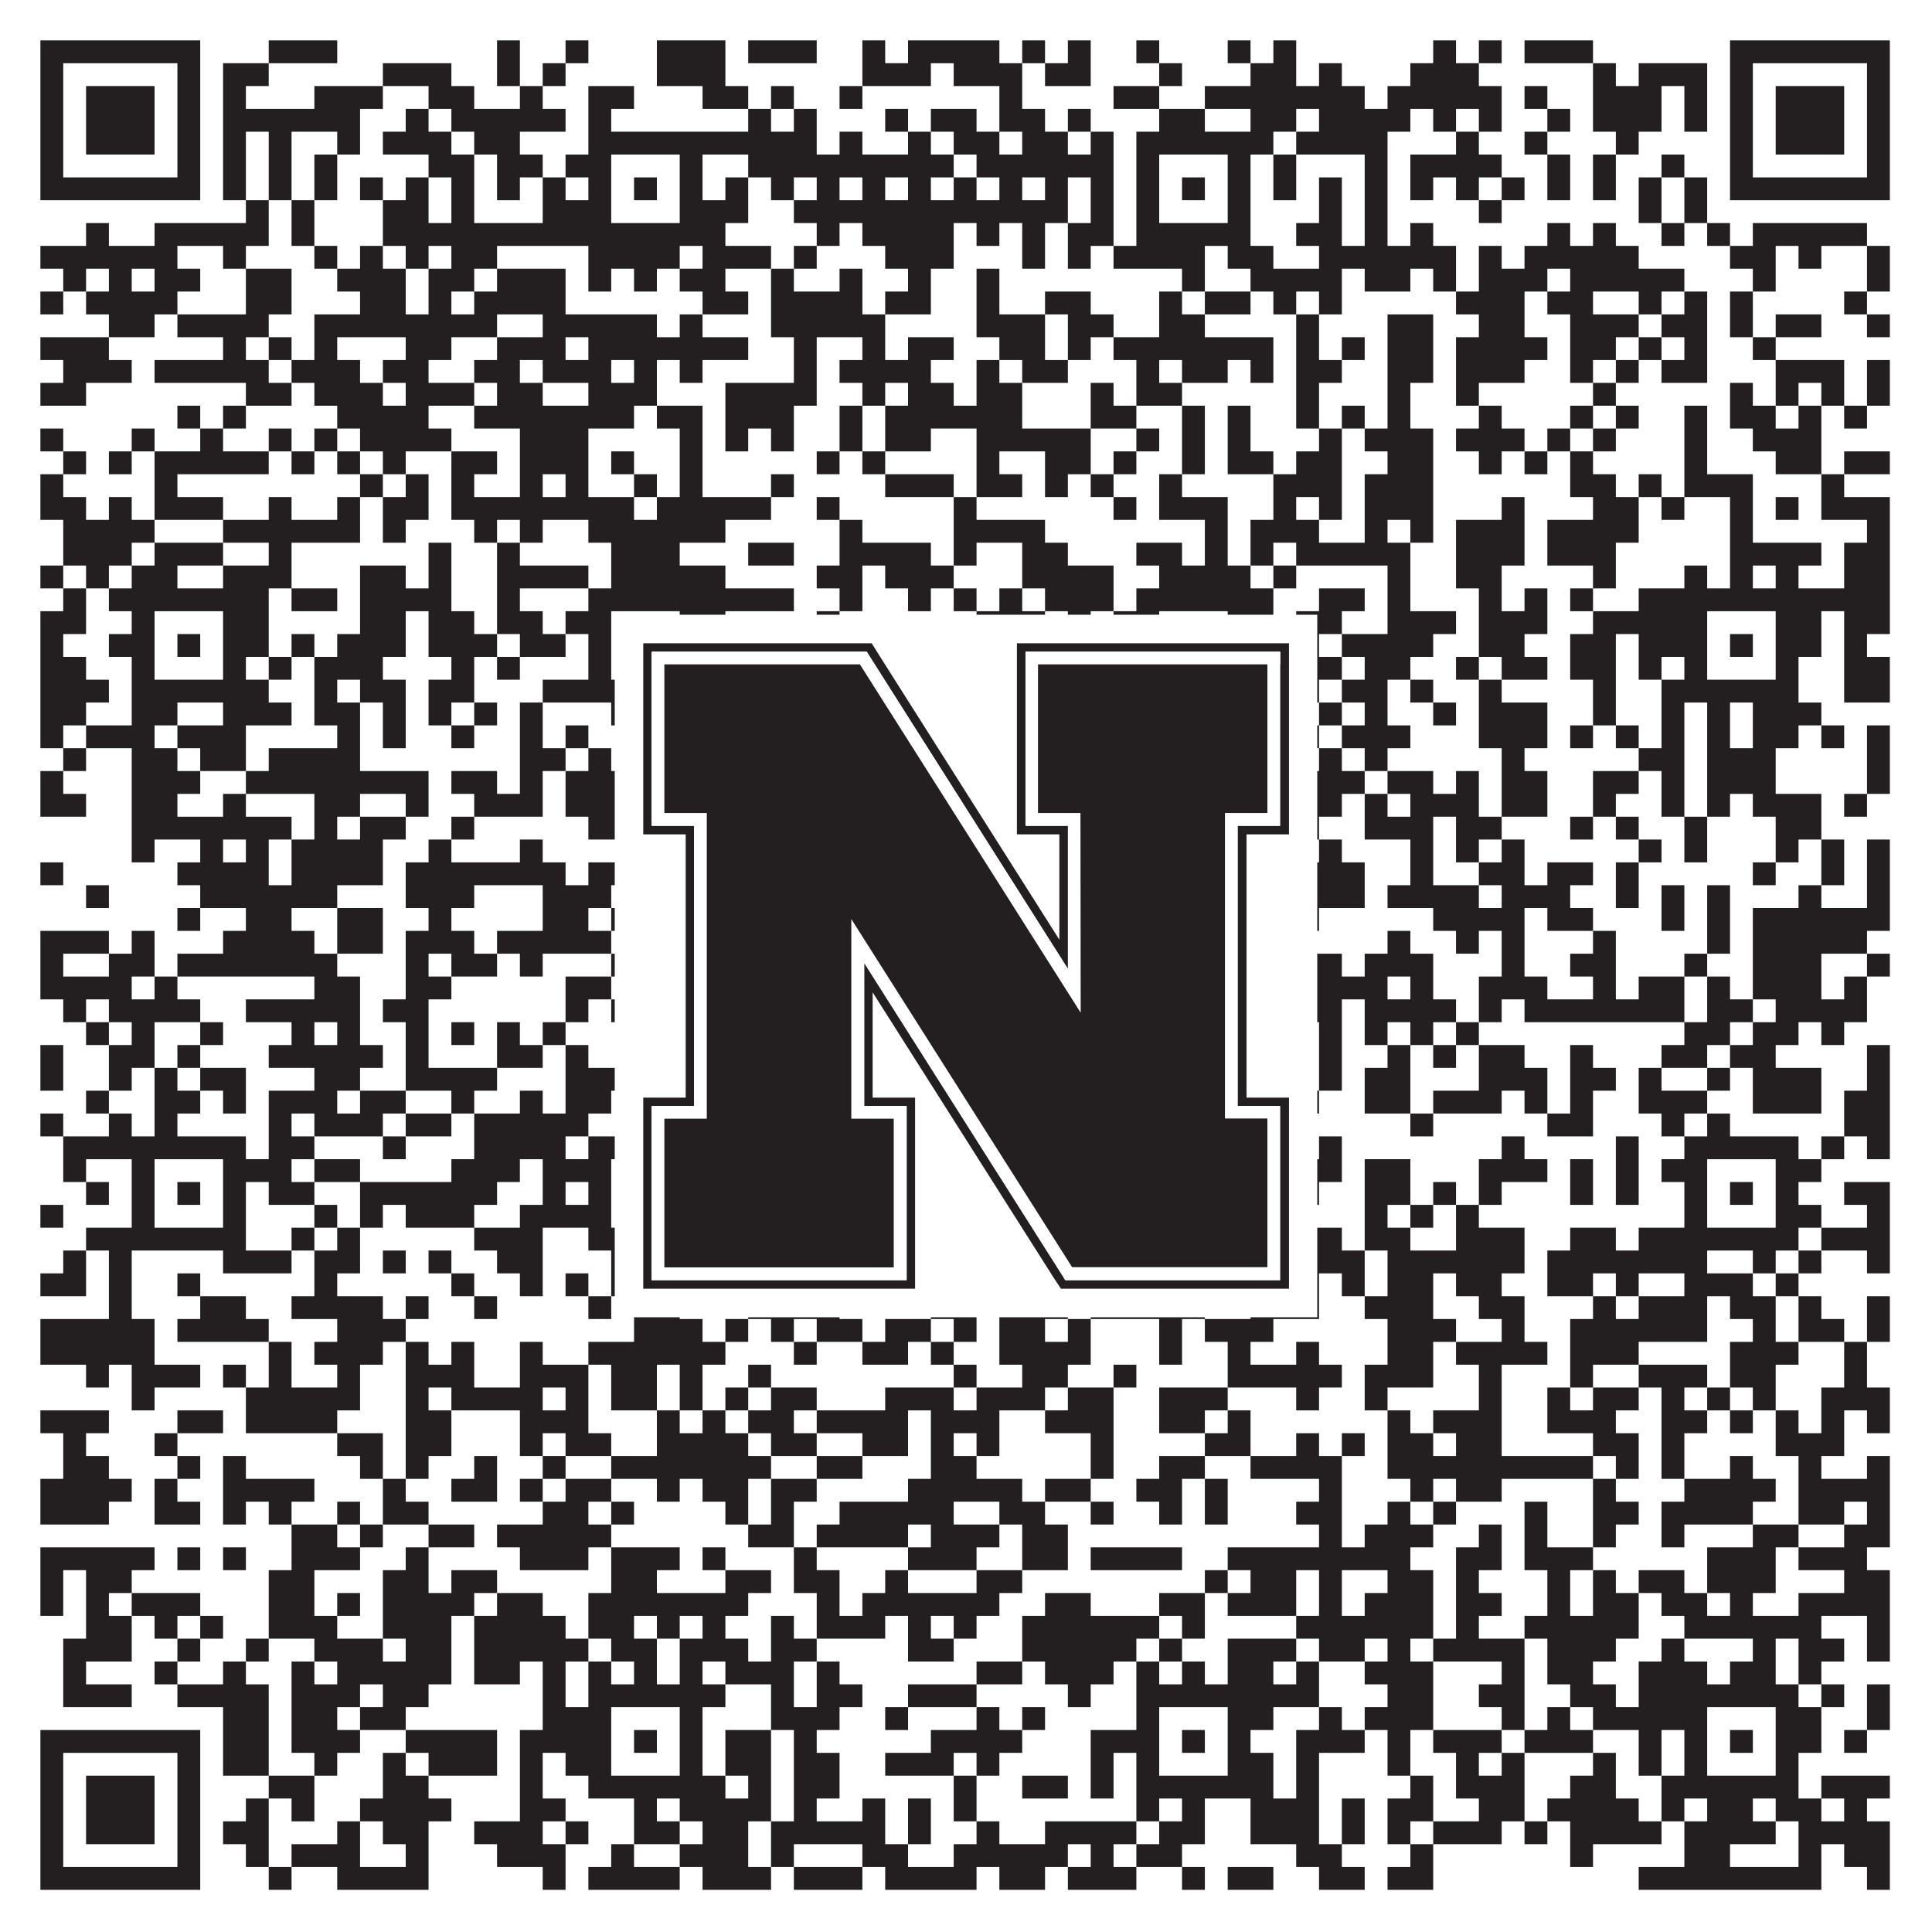 <?xml version="1.0"?>
<svg xmlns="http://www.w3.org/2000/svg" xmlns:xlink="http://www.w3.org/1999/xlink" version="1.1" width="1100px" height="1100px" viewBox="0 0 1100 1100"><rect x="0" y="0" width="1100" height="1100" fill="#ffffff" fill-opacity="1"/><path fill="#231f20" fill-opacity="1" d="M23,23L114,23L114,36L23,36ZM153,23L192,23L192,36L153,36ZM283,23L296,23L296,36L283,36ZM322,23L335,23L335,36L322,36ZM374,23L413,23L413,36L374,36ZM426,23L465,23L465,36L426,36ZM491,23L504,23L504,36L491,36ZM517,23L569,23L569,36L517,36ZM582,23L595,23L595,36L582,36ZM608,23L621,23L621,36L608,36ZM647,23L660,23L660,36L647,36ZM699,23L712,23L712,36L699,36ZM725,23L738,23L738,36L725,36ZM816,23L829,23L829,36L816,36ZM842,23L855,23L855,36L842,36ZM868,23L907,23L907,36L868,36ZM985,23L1076,23L1076,36L985,36ZM23,36L36,36L36,49L23,49ZM101,36L114,36L114,49L101,49ZM127,36L153,36L153,49L127,49ZM218,36L257,36L257,49L218,49ZM283,36L296,36L296,49L283,49ZM309,36L322,36L322,49L309,49ZM374,36L413,36L413,49L374,49ZM491,36L530,36L530,49L491,49ZM543,36L582,36L582,49L543,49ZM595,36L621,36L621,49L595,49ZM660,36L673,36L673,49L660,49ZM712,36L738,36L738,49L712,49ZM751,36L764,36L764,49L751,49ZM803,36L842,36L842,49L803,49ZM907,36L920,36L920,49L907,49ZM933,36L972,36L972,49L933,49ZM985,36L998,36L998,49L985,49ZM1063,36L1076,36L1076,49L1063,49ZM23,49L36,49L36,62L23,62ZM49,49L88,49L88,62L49,62ZM101,49L114,49L114,62L101,62ZM127,49L140,49L140,62L127,62ZM179,49L218,49L218,62L179,62ZM244,49L270,49L270,62L244,62ZM296,49L309,49L309,62L296,62ZM335,49L361,49L361,62L335,62ZM400,49L426,49L426,62L400,62ZM439,49L452,49L452,62L439,62ZM478,49L491,49L491,62L478,62ZM569,49L582,49L582,62L569,62ZM634,49L660,49L660,62L634,62ZM686,49L777,49L777,62L686,62ZM790,49L855,49L855,62L790,62ZM868,49L881,49L881,62L868,62ZM907,49L946,49L946,62L907,62ZM959,49L972,49L972,62L959,62ZM985,49L998,49L998,62L985,62ZM1011,49L1050,49L1050,62L1011,62ZM1063,49L1076,49L1076,62L1063,62ZM23,62L36,62L36,75L23,75ZM49,62L88,62L88,75L49,75ZM101,62L114,62L114,75L101,75ZM127,62L205,62L205,75L127,75ZM231,62L244,62L244,75L231,75ZM257,62L322,62L322,75L257,75ZM335,62L348,62L348,75L335,75ZM426,62L439,62L439,75L426,75ZM452,62L465,62L465,75L452,75ZM504,62L517,62L517,75L504,75ZM530,62L556,62L556,75L530,75ZM569,62L595,62L595,75L569,75ZM608,62L621,62L621,75L608,75ZM660,62L686,62L686,75L660,75ZM712,62L738,62L738,75L712,75ZM751,62L803,62L803,75L751,75ZM816,62L829,62L829,75L816,75ZM842,62L855,62L855,75L842,75ZM881,62L894,62L894,75L881,75ZM907,62L946,62L946,75L907,75ZM959,62L972,62L972,75L959,75ZM985,62L998,62L998,75L985,75ZM1011,62L1050,62L1050,75L1011,75ZM1063,62L1076,62L1076,75L1063,75ZM23,75L36,75L36,88L23,88ZM49,75L88,75L88,88L49,88ZM101,75L114,75L114,88L101,88ZM127,75L140,75L140,88L127,88ZM153,75L166,75L166,88L153,88ZM192,75L205,75L205,88L192,88ZM218,75L257,75L257,88L218,88ZM270,75L296,75L296,88L270,88ZM335,75L465,75L465,88L335,88ZM478,75L491,75L491,88L478,88ZM517,75L530,75L530,88L517,88ZM543,75L569,75L569,88L543,88ZM582,75L608,75L608,88L582,88ZM621,75L634,75L634,88L621,88ZM647,75L725,75L725,88L647,88ZM738,75L790,75L790,88L738,88ZM829,75L842,75L842,88L829,88ZM868,75L881,75L881,88L868,88ZM920,75L933,75L933,88L920,88ZM985,75L998,75L998,88L985,88ZM1011,75L1050,75L1050,88L1011,88ZM1063,75L1076,75L1076,88L1063,88ZM23,88L36,88L36,101L23,101ZM101,88L114,88L114,101L101,101ZM127,88L140,88L140,101L127,101ZM153,88L166,88L166,101L153,101ZM179,88L192,88L192,101L179,101ZM244,88L270,88L270,101L244,101ZM283,88L309,88L309,101L283,101ZM322,88L348,88L348,101L322,101ZM387,88L400,88L400,101L387,101ZM426,88L543,88L543,101L426,101ZM556,88L634,88L634,101L556,101ZM647,88L660,88L660,101L647,101ZM699,88L712,88L712,101L699,101ZM725,88L738,88L738,101L725,101ZM777,88L790,88L790,101L777,101ZM803,88L855,88L855,101L803,101ZM881,88L894,88L894,101L881,101ZM907,88L920,88L920,101L907,101ZM946,88L959,88L959,101L946,101ZM985,88L998,88L998,101L985,101ZM1063,88L1076,88L1076,101L1063,101ZM23,101L114,101L114,114L23,114ZM127,101L140,101L140,114L127,114ZM153,101L166,101L166,114L153,114ZM179,101L192,101L192,114L179,114ZM205,101L218,101L218,114L205,114ZM231,101L244,101L244,114L231,114ZM257,101L270,101L270,114L257,114ZM283,101L296,101L296,114L283,114ZM309,101L322,101L322,114L309,114ZM335,101L348,101L348,114L335,114ZM361,101L374,101L374,114L361,114ZM387,101L400,101L400,114L387,114ZM413,101L426,101L426,114L413,114ZM439,101L452,101L452,114L439,114ZM465,101L478,101L478,114L465,114ZM491,101L504,101L504,114L491,114ZM517,101L530,101L530,114L517,114ZM543,101L556,101L556,114L543,114ZM569,101L582,101L582,114L569,114ZM595,101L608,101L608,114L595,114ZM621,101L634,101L634,114L621,114ZM647,101L660,101L660,114L647,114ZM673,101L686,101L686,114L673,114ZM699,101L712,101L712,114L699,114ZM725,101L738,101L738,114L725,114ZM751,101L764,101L764,114L751,114ZM777,101L790,101L790,114L777,114ZM803,101L816,101L816,114L803,114ZM829,101L842,101L842,114L829,114ZM855,101L868,101L868,114L855,114ZM881,101L894,101L894,114L881,114ZM907,101L920,101L920,114L907,114ZM933,101L946,101L946,114L933,114ZM959,101L972,101L972,114L959,114ZM985,101L1076,101L1076,114L985,114ZM140,114L153,114L153,127L140,127ZM166,114L179,114L179,127L166,127ZM218,114L244,114L244,127L218,127ZM257,114L270,114L270,127L257,127ZM309,114L348,114L348,127L309,127ZM387,114L426,114L426,127L387,127ZM452,114L608,114L608,127L452,127ZM621,114L634,114L634,127L621,127ZM647,114L660,114L660,127L647,127ZM699,114L712,114L712,127L699,127ZM751,114L764,114L764,127L751,127ZM777,114L790,114L790,127L777,127ZM842,114L855,114L855,127L842,127ZM933,114L946,114L946,127L933,127ZM959,114L972,114L972,127L959,127ZM49,127L62,127L62,140L49,140ZM88,127L153,127L153,140L88,140ZM166,127L179,127L179,140L166,140ZM218,127L413,127L413,140L218,140ZM465,127L478,127L478,140L465,140ZM491,127L543,127L543,140L491,140ZM556,127L569,127L569,140L556,140ZM582,127L595,127L595,140L582,140ZM608,127L634,127L634,140L608,140ZM647,127L712,127L712,140L647,140ZM738,127L764,127L764,140L738,140ZM777,127L790,127L790,140L777,140ZM803,127L816,127L816,140L803,140ZM881,127L894,127L894,140L881,140ZM907,127L920,127L920,140L907,140ZM946,127L959,127L959,140L946,140ZM972,127L985,127L985,140L972,140ZM998,127L1063,127L1063,140L998,140ZM23,140L101,140L101,153L23,153ZM127,140L140,140L140,153L127,153ZM179,140L192,140L192,153L179,153ZM205,140L218,140L218,153L205,153ZM231,140L244,140L244,153L231,153ZM257,140L283,140L283,153L257,153ZM335,140L387,140L387,153L335,153ZM400,140L439,140L439,153L400,153ZM452,140L465,140L465,153L452,153ZM504,140L543,140L543,153L504,153ZM582,140L595,140L595,153L582,153ZM608,140L621,140L621,153L608,153ZM634,140L686,140L686,153L634,153ZM699,140L725,140L725,153L699,153ZM751,140L829,140L829,153L751,153ZM842,140L855,140L855,153L842,153ZM868,140L933,140L933,153L868,153ZM985,140L1011,140L1011,153L985,153ZM1024,140L1037,140L1037,153L1024,153ZM1063,140L1076,140L1076,153L1063,153ZM36,153L49,153L49,166L36,166ZM62,153L75,153L75,166L62,166ZM88,153L114,153L114,166L88,166ZM140,153L166,153L166,166L140,166ZM192,153L231,153L231,166L192,166ZM244,153L270,153L270,166L244,166ZM283,153L322,153L322,166L283,166ZM335,153L348,153L348,166L335,166ZM361,153L374,153L374,166L361,166ZM387,153L413,153L413,166L387,166ZM439,153L452,153L452,166L439,166ZM478,153L491,153L491,166L478,166ZM517,153L530,153L530,166L517,166ZM556,153L569,153L569,166L556,166ZM673,153L686,153L686,166L673,166ZM712,153L764,153L764,166L712,166ZM777,153L803,153L803,166L777,166ZM816,153L829,153L829,166L816,166ZM842,153L881,153L881,166L842,166ZM894,153L959,153L959,166L894,166ZM998,153L1011,153L1011,166L998,166ZM1063,153L1076,153L1076,166L1063,166ZM23,166L36,166L36,179L23,179ZM49,166L101,166L101,179L49,179ZM140,166L166,166L166,179L140,179ZM205,166L231,166L231,179L205,179ZM244,166L257,166L257,179L244,179ZM270,166L322,166L322,179L270,179ZM400,166L426,166L426,179L400,179ZM439,166L491,166L491,179L439,179ZM504,166L530,166L530,179L504,179ZM556,166L569,166L569,179L556,179ZM595,166L621,166L621,179L595,179ZM660,166L673,166L673,179L660,179ZM686,166L712,166L712,179L686,179ZM725,166L738,166L738,179L725,179ZM751,166L764,166L764,179L751,179ZM829,166L868,166L868,179L829,179ZM881,166L907,166L907,179L881,179ZM933,166L946,166L946,179L933,179ZM959,166L972,166L972,179L959,179ZM985,166L998,166L998,179L985,179ZM1050,166L1063,166L1063,179L1050,179ZM62,179L88,179L88,192L62,192ZM101,179L153,179L153,192L101,192ZM179,179L283,179L283,192L179,192ZM309,179L374,179L374,192L309,192ZM387,179L400,179L400,192L387,192ZM439,179L504,179L504,192L439,192ZM556,179L595,179L595,192L556,192ZM608,179L634,179L634,192L608,192ZM660,179L686,179L686,192L660,192ZM738,179L751,179L751,192L738,192ZM790,179L816,179L816,192L790,192ZM842,179L868,179L868,192L842,192ZM894,179L933,179L933,192L894,192ZM946,179L972,179L972,192L946,192ZM985,179L998,179L998,192L985,192ZM1011,179L1037,179L1037,192L1011,192ZM1063,179L1076,179L1076,192L1063,192ZM23,192L62,192L62,205L23,205ZM127,192L140,192L140,205L127,205ZM153,192L166,192L166,205L153,205ZM179,192L192,192L192,205L179,205ZM231,192L257,192L257,205L231,205ZM283,192L322,192L322,205L283,205ZM335,192L426,192L426,205L335,205ZM452,192L465,192L465,205L452,205ZM491,192L504,192L504,205L491,205ZM517,192L543,192L543,205L517,205ZM569,192L595,192L595,205L569,205ZM608,192L621,192L621,205L608,205ZM634,192L725,192L725,205L634,205ZM738,192L751,192L751,205L738,205ZM764,192L777,192L777,205L764,205ZM790,192L816,192L816,205L790,205ZM829,192L881,192L881,205L829,205ZM894,192L920,192L920,205L894,205ZM933,192L946,192L946,205L933,205ZM959,192L972,192L972,205L959,205ZM998,192L1011,192L1011,205L998,205ZM36,205L75,205L75,218L36,218ZM88,205L153,205L153,218L88,218ZM166,205L205,205L205,218L166,218ZM218,205L244,205L244,218L218,218ZM270,205L296,205L296,218L270,218ZM309,205L348,205L348,218L309,218ZM361,205L374,205L374,218L361,218ZM387,205L400,205L400,218L387,218ZM452,205L465,205L465,218L452,218ZM478,205L530,205L530,218L478,218ZM556,205L569,205L569,218L556,218ZM582,205L608,205L608,218L582,218ZM647,205L660,205L660,218L647,218ZM673,205L699,205L699,218L673,218ZM712,205L725,205L725,218L712,218ZM738,205L764,205L764,218L738,218ZM790,205L816,205L816,218L790,218ZM829,205L868,205L868,218L829,218ZM894,205L907,205L907,218L894,218ZM920,205L933,205L933,218L920,218ZM946,205L972,205L972,218L946,218ZM1011,205L1050,205L1050,218L1011,218ZM1063,205L1076,205L1076,218L1063,218ZM23,218L49,218L49,231L23,231ZM140,218L166,218L166,231L140,231ZM179,218L218,218L218,231L179,231ZM231,218L270,218L270,231L231,231ZM283,218L309,218L309,231L283,231ZM335,218L374,218L374,231L335,231ZM413,218L465,218L465,231L413,231ZM491,218L504,218L504,231L491,231ZM517,218L543,218L543,231L517,231ZM556,218L582,218L582,231L556,231ZM621,218L634,218L634,231L621,231ZM647,218L673,218L673,231L647,231ZM738,218L751,218L751,231L738,231ZM790,218L803,218L803,231L790,231ZM829,218L842,218L842,231L829,231ZM907,218L920,218L920,231L907,231ZM985,218L998,218L998,231L985,231ZM1011,218L1024,218L1024,231L1011,231ZM1037,218L1050,218L1050,231L1037,231ZM1063,218L1076,218L1076,231L1063,231ZM101,231L114,231L114,244L101,244ZM127,231L140,231L140,244L127,244ZM192,231L244,231L244,244L192,244ZM270,231L361,231L361,244L270,244ZM374,231L400,231L400,244L374,244ZM413,231L452,231L452,244L413,244ZM478,231L491,231L491,244L478,244ZM504,231L582,231L582,244L504,244ZM621,231L647,231L647,244L621,244ZM673,231L686,231L686,244L673,244ZM699,231L712,231L712,244L699,244ZM738,231L751,231L751,244L738,244ZM764,231L777,231L777,244L764,244ZM790,231L803,231L803,244L790,244ZM842,231L855,231L855,244L842,244ZM894,231L907,231L907,244L894,244ZM920,231L933,231L933,244L920,244ZM959,231L972,231L972,244L959,244ZM985,231L1011,231L1011,244L985,244ZM1024,231L1037,231L1037,244L1024,244ZM1050,231L1063,231L1063,244L1050,244ZM23,244L36,244L36,257L23,257ZM75,244L88,244L88,257L75,257ZM114,244L127,244L127,257L114,257ZM153,244L166,244L166,257L153,257ZM179,244L192,244L192,257L179,257ZM205,244L257,244L257,257L205,257ZM296,244L335,244L335,257L296,257ZM387,244L400,244L400,257L387,257ZM413,244L426,244L426,257L413,257ZM439,244L452,244L452,257L439,257ZM478,244L491,244L491,257L478,257ZM504,244L530,244L530,257L504,257ZM556,244L621,244L621,257L556,257ZM647,244L660,244L660,257L647,257ZM673,244L686,244L686,257L673,257ZM699,244L712,244L712,257L699,257ZM751,244L764,244L764,257L751,257ZM777,244L816,244L816,257L777,257ZM829,244L868,244L868,257L829,257ZM881,244L894,244L894,257L881,257ZM907,244L920,244L920,257L907,257ZM959,244L972,244L972,257L959,257ZM998,244L1037,244L1037,257L998,257ZM36,257L49,257L49,270L36,270ZM62,257L75,257L75,270L62,270ZM88,257L153,257L153,270L88,270ZM166,257L179,257L179,270L166,270ZM192,257L205,257L205,270L192,270ZM218,257L231,257L231,270L218,270ZM257,257L283,257L283,270L257,270ZM296,257L335,257L335,270L296,270ZM348,257L361,257L361,270L348,270ZM387,257L400,257L400,270L387,270ZM465,257L478,257L478,270L465,270ZM491,257L504,257L504,270L491,270ZM556,257L569,257L569,270L556,270ZM595,257L621,257L621,270L595,270ZM634,257L647,257L647,270L634,270ZM673,257L686,257L686,270L673,270ZM699,257L725,257L725,270L699,270ZM738,257L764,257L764,270L738,270ZM790,257L816,257L816,270L790,270ZM842,257L855,257L855,270L842,270ZM868,257L881,257L881,270L868,270ZM894,257L907,257L907,270L894,270ZM959,257L972,257L972,270L959,270ZM1011,257L1037,257L1037,270L1011,270ZM1050,257L1076,257L1076,270L1050,270ZM23,270L36,270L36,283L23,283ZM88,270L101,270L101,283L88,283ZM205,270L218,270L218,283L205,283ZM231,270L244,270L244,283L231,283ZM257,270L270,270L270,283L257,283ZM296,270L309,270L309,283L296,283ZM322,270L335,270L335,283L322,283ZM361,270L374,270L374,283L361,283ZM387,270L400,270L400,283L387,283ZM439,270L452,270L452,283L439,283ZM504,270L543,270L543,283L504,283ZM556,270L582,270L582,283L556,283ZM595,270L608,270L608,283L595,283ZM621,270L634,270L634,283L621,283ZM660,270L673,270L673,283L660,283ZM725,270L764,270L764,283L725,283ZM777,270L816,270L816,283L777,283ZM894,270L920,270L920,283L894,283ZM933,270L946,270L946,283L933,283ZM959,270L998,270L998,283L959,283ZM1037,270L1050,270L1050,283L1037,283ZM23,283L49,283L49,296L23,296ZM62,283L75,283L75,296L62,296ZM88,283L127,283L127,296L88,296ZM153,283L166,283L166,296L153,296ZM192,283L205,283L205,296L192,296ZM218,283L244,283L244,296L218,296ZM257,283L361,283L361,296L257,296ZM374,283L439,283L439,296L374,296ZM465,283L478,283L478,296L465,296ZM543,283L556,283L556,296L543,296ZM634,283L647,283L647,296L634,296ZM660,283L699,283L699,296L660,296ZM725,283L738,283L738,296L725,296ZM751,283L764,283L764,296L751,296ZM777,283L816,283L816,296L777,296ZM855,283L868,283L868,296L855,296ZM907,283L933,283L933,296L907,296ZM946,283L959,283L959,296L946,296ZM985,283L998,283L998,296L985,296ZM1011,283L1024,283L1024,296L1011,296ZM1037,283L1076,283L1076,296L1037,296ZM36,296L88,296L88,309L36,309ZM127,296L205,296L205,309L127,309ZM218,296L231,296L231,309L218,309ZM270,296L283,296L283,309L270,309ZM296,296L309,296L309,309L296,309ZM335,296L413,296L413,309L335,309ZM478,296L491,296L491,309L478,309ZM543,296L595,296L595,309L543,309ZM686,296L699,296L699,309L686,309ZM712,296L751,296L751,309L712,309ZM777,296L790,296L790,309L777,309ZM803,296L816,296L816,309L803,309ZM829,296L868,296L868,309L829,309ZM881,296L933,296L933,309L881,309ZM985,296L998,296L998,309L985,309ZM1063,296L1076,296L1076,309L1063,309ZM36,309L75,309L75,322L36,322ZM88,309L127,309L127,322L88,322ZM153,309L166,309L166,322L153,322ZM244,309L257,309L257,322L244,322ZM283,309L296,309L296,322L283,322ZM348,309L387,309L387,322L348,322ZM426,309L452,309L452,322L426,322ZM478,309L530,309L530,322L478,322ZM543,309L556,309L556,322L543,322ZM582,309L608,309L608,322L582,322ZM647,309L673,309L673,322L647,322ZM686,309L699,309L699,322L686,322ZM712,309L725,309L725,322L712,322ZM738,309L803,309L803,322L738,322ZM829,309L868,309L868,322L829,322ZM881,309L920,309L920,322L881,322ZM985,309L1037,309L1037,322L985,322ZM1050,309L1076,309L1076,322L1050,322ZM23,322L36,322L36,335L23,335ZM49,322L62,322L62,335L49,335ZM75,322L101,322L101,335L75,335ZM127,322L166,322L166,335L127,335ZM205,322L231,322L231,335L205,335ZM244,322L257,322L257,335L244,335ZM283,322L335,322L335,335L283,335ZM348,322L413,322L413,335L348,335ZM465,322L491,322L491,335L465,335ZM504,322L543,322L543,335L504,335ZM582,322L634,322L634,335L582,335ZM660,322L712,322L712,335L660,335ZM725,322L738,322L738,335L725,335ZM790,322L803,322L803,335L790,335ZM829,322L855,322L855,335L829,335ZM907,322L920,322L920,335L907,335ZM959,322L972,322L972,335L959,335ZM985,322L998,322L998,335L985,335ZM1011,322L1024,322L1024,335L1011,335ZM1050,322L1076,322L1076,335L1050,335ZM36,335L49,335L49,348L36,348ZM62,335L153,335L153,348L62,348ZM166,335L192,335L192,348L166,348ZM205,335L257,335L257,348L205,348ZM283,335L296,335L296,348L283,348ZM335,335L452,335L452,348L335,348ZM478,335L491,335L491,348L478,348ZM517,335L530,335L530,348L517,348ZM543,335L556,335L556,348L543,348ZM569,335L582,335L582,348L569,348ZM595,335L634,335L634,348L595,348ZM647,335L725,335L725,348L647,348ZM751,335L777,335L777,348L751,348ZM790,335L803,335L803,348L790,348ZM842,335L855,335L855,348L842,348ZM868,335L881,335L881,348L868,348ZM894,335L907,335L907,348L894,348ZM933,335L1076,335L1076,348L933,348ZM23,348L49,348L49,361L23,361ZM75,348L88,348L88,361L75,361ZM127,348L153,348L153,361L127,361ZM205,348L231,348L231,361L205,361ZM244,348L270,348L270,361L244,361ZM283,348L309,348L309,361L283,361ZM322,348L348,348L348,361L322,361ZM387,348L413,348L413,361L387,361ZM465,348L478,348L478,361L465,361ZM556,348L595,348L595,361L556,361ZM608,348L621,348L621,361L608,361ZM634,348L660,348L660,361L634,361ZM699,348L725,348L725,361L699,361ZM738,348L764,348L764,361L738,361ZM790,348L829,348L829,361L790,361ZM842,348L881,348L881,361L842,361ZM907,348L972,348L972,361L907,361ZM1011,348L1037,348L1037,361L1011,361ZM1050,348L1076,348L1076,361L1050,361ZM23,361L36,361L36,374L23,374ZM62,361L88,361L88,374L62,374ZM101,361L114,361L114,374L101,374ZM127,361L153,361L153,374L127,374ZM166,361L179,361L179,374L166,374ZM192,361L231,361L231,374L192,374ZM244,361L283,361L283,374L244,374ZM296,361L322,361L322,374L296,374ZM335,361L348,361L348,374L335,374ZM361,361L374,361L374,374L361,374ZM387,361L400,361L400,374L387,374ZM413,361L452,361L452,374L413,374ZM491,361L504,361L504,374L491,374ZM530,361L543,361L543,374L530,374ZM556,361L595,361L595,374L556,374ZM634,361L660,361L660,374L634,374ZM673,361L686,361L686,374L673,374ZM699,361L712,361L712,374L699,374ZM738,361L751,361L751,374L738,374ZM764,361L816,361L816,374L764,374ZM842,361L868,361L868,374L842,374ZM894,361L920,361L920,374L894,374ZM933,361L972,361L972,374L933,374ZM985,361L998,361L998,374L985,374ZM1011,361L1037,361L1037,374L1011,374ZM1050,361L1063,361L1063,374L1050,374ZM23,374L49,374L49,387L23,387ZM75,374L88,374L88,387L75,387ZM127,374L140,374L140,387L127,387ZM153,374L166,374L166,387L153,387ZM179,374L218,374L218,387L179,387ZM257,374L270,374L270,387L257,387ZM283,374L296,374L296,387L283,387ZM335,374L348,374L348,387L335,387ZM387,374L400,374L400,387L387,387ZM426,374L452,374L452,387L426,387ZM491,374L517,374L517,387L491,387ZM543,374L582,374L582,387L543,387ZM595,374L621,374L621,387L595,387ZM647,374L660,374L660,387L647,387ZM699,374L712,374L712,387L699,387ZM725,374L764,374L764,387L725,387ZM777,374L803,374L803,387L777,387ZM829,374L842,374L842,387L829,387ZM855,374L881,374L881,387L855,387ZM894,374L920,374L920,387L894,387ZM933,374L946,374L946,387L933,387ZM959,374L972,374L972,387L959,387ZM1011,374L1024,374L1024,387L1011,387ZM1050,374L1076,374L1076,387L1050,387ZM23,387L62,387L62,400L23,400ZM75,387L153,387L153,400L75,400ZM179,387L192,387L192,400L179,400ZM205,387L231,387L231,400L205,400ZM244,387L270,387L270,400L244,400ZM309,387L400,387L400,400L309,400ZM426,387L439,387L439,400L426,400ZM478,387L491,387L491,400L478,400ZM517,387L543,387L543,400L517,400ZM556,387L569,387L569,400L556,400ZM595,387L608,387L608,400L595,400ZM647,387L712,387L712,400L647,400ZM738,387L751,387L751,400L738,400ZM764,387L790,387L790,400L764,400ZM803,387L816,387L816,400L803,400ZM842,387L855,387L855,400L842,400ZM907,387L920,387L920,400L907,400ZM946,387L1024,387L1024,400L946,400ZM1050,387L1076,387L1076,400L1050,400ZM23,400L49,400L49,413L23,413ZM75,400L101,400L101,413L75,413ZM127,400L166,400L166,413L127,413ZM179,400L205,400L205,413L179,413ZM218,400L231,400L231,413L218,413ZM244,400L257,400L257,413L244,413ZM270,400L283,400L283,413L270,413ZM296,400L309,400L309,413L296,413ZM348,400L374,400L374,413L348,413ZM387,400L400,400L400,413L387,413ZM426,400L439,400L439,413L426,413ZM452,400L491,400L491,413L452,413ZM517,400L530,400L530,413L517,413ZM556,400L569,400L569,413L556,413ZM582,400L621,400L621,413L582,413ZM634,400L660,400L660,413L634,413ZM673,400L699,400L699,413L673,413ZM712,400L725,400L725,413L712,413ZM751,400L764,400L764,413L751,413ZM777,400L790,400L790,413L777,413ZM816,400L829,400L829,413L816,413ZM842,400L881,400L881,413L842,413ZM907,400L920,400L920,413L907,413ZM946,400L959,400L959,413L946,413ZM972,400L985,400L985,413L972,413ZM998,400L1037,400L1037,413L998,413ZM23,413L36,413L36,426L23,426ZM49,413L88,413L88,426L49,426ZM101,413L140,413L140,426L101,426ZM192,413L205,413L205,426L192,426ZM218,413L231,413L231,426L218,426ZM257,413L270,413L270,426L257,426ZM296,413L309,413L309,426L296,426ZM322,413L335,413L335,426L322,426ZM361,413L387,413L387,426L361,426ZM400,413L439,413L439,426L400,426ZM465,413L478,413L478,426L465,426ZM504,413L595,413L595,426L504,426ZM608,413L634,413L634,426L608,426ZM647,413L673,413L673,426L647,426ZM686,413L712,413L712,426L686,426ZM738,413L751,413L751,426L738,426ZM764,413L803,413L803,426L764,426ZM842,413L881,413L881,426L842,426ZM894,413L907,413L907,426L894,426ZM920,413L933,413L933,426L920,426ZM946,413L959,413L959,426L946,426ZM972,413L985,413L985,426L972,426ZM998,413L1024,413L1024,426L998,426ZM1037,413L1050,413L1050,426L1037,426ZM1063,413L1076,413L1076,426L1063,426ZM36,426L49,426L49,439L36,439ZM75,426L101,426L101,439L75,439ZM114,426L140,426L140,439L114,439ZM153,426L205,426L205,439L153,439ZM296,426L322,426L322,439L296,439ZM335,426L348,426L348,439L335,439ZM361,426L374,426L374,439L361,439ZM400,426L452,426L452,439L400,439ZM465,426L478,426L478,439L465,439ZM504,426L517,426L517,439L504,439ZM556,426L569,426L569,439L556,439ZM582,426L608,426L608,439L582,439ZM621,426L634,426L634,439L621,439ZM647,426L660,426L660,439L647,439ZM699,426L712,426L712,439L699,439ZM725,426L738,426L738,439L725,439ZM751,426L764,426L764,439L751,439ZM777,426L790,426L790,439L777,439ZM855,426L868,426L868,439L855,439ZM933,426L959,426L959,439L933,439ZM972,426L1011,426L1011,439L972,439ZM1063,426L1076,426L1076,439L1063,439ZM23,439L36,439L36,452L23,452ZM75,439L114,439L114,452L75,452ZM140,439L244,439L244,452L140,452ZM257,439L283,439L283,452L257,452ZM296,439L309,439L309,452L296,452ZM322,439L361,439L361,452L322,452ZM387,439L400,439L400,452L387,452ZM452,439L465,439L465,452L452,452ZM478,439L491,439L491,452L478,452ZM504,439L517,439L517,452L504,452ZM543,439L608,439L608,452L543,452ZM621,439L647,439L647,452L621,452ZM673,439L686,439L686,452L673,452ZM738,439L777,439L777,452L738,452ZM790,439L816,439L816,452L790,452ZM829,439L842,439L842,452L829,452ZM855,439L881,439L881,452L855,452ZM907,439L933,439L933,452L907,452ZM946,439L959,439L959,452L946,452ZM972,439L1011,439L1011,452L972,452ZM1063,439L1076,439L1076,452L1063,452ZM23,452L49,452L49,465L23,465ZM75,452L101,452L101,465L75,465ZM127,452L140,452L140,465L127,465ZM179,452L205,452L205,465L179,465ZM231,452L244,452L244,465L231,465ZM270,452L309,452L309,465L270,465ZM322,452L400,452L400,465L322,465ZM413,452L439,452L439,465L413,465ZM543,452L582,452L582,465L543,465ZM595,452L608,452L608,465L595,465ZM634,452L686,452L686,465L634,465ZM738,452L764,452L764,465L738,465ZM777,452L790,452L790,465L777,465ZM803,452L842,452L842,465L803,465ZM855,452L881,452L881,465L855,465ZM907,452L920,452L920,465L907,465ZM946,452L959,452L959,465L946,465ZM972,452L985,452L985,465L972,465ZM998,452L1037,452L1037,465L998,465ZM1050,452L1063,452L1063,465L1050,465ZM75,465L166,465L166,478L75,478ZM179,465L192,465L192,478L179,478ZM205,465L231,465L231,478L205,478ZM257,465L270,465L270,478L257,478ZM335,465L426,465L426,478L335,478ZM452,465L465,465L465,478L452,478ZM491,465L504,465L504,478L491,478ZM556,465L569,465L569,478L556,478ZM595,465L634,465L634,478L595,478ZM647,465L660,465L660,478L647,478ZM699,465L725,465L725,478L699,478ZM738,465L751,465L751,478L738,478ZM777,465L816,465L816,478L777,478ZM829,465L855,465L855,478L829,478ZM894,465L907,465L907,478L894,478ZM920,465L933,465L933,478L920,478ZM959,465L972,465L972,478L959,478ZM1011,465L1037,465L1037,478L1011,478ZM75,478L88,478L88,491L75,491ZM114,478L127,478L127,491L114,491ZM140,478L153,478L153,491L140,491ZM166,478L218,478L218,491L166,491ZM244,478L257,478L257,491L244,491ZM296,478L309,478L309,491L296,491ZM361,478L374,478L374,491L361,491ZM387,478L413,478L413,491L387,491ZM465,478L491,478L491,491L465,491ZM517,478L569,478L569,491L517,491ZM608,478L634,478L634,491L608,491ZM647,478L673,478L673,491L647,491ZM725,478L738,478L738,491L725,491ZM751,478L764,478L764,491L751,491ZM803,478L816,478L816,491L803,491ZM829,478L842,478L842,491L829,491ZM855,478L868,478L868,491L855,491ZM933,478L946,478L946,491L933,491ZM959,478L972,478L972,491L959,491ZM1011,478L1024,478L1024,491L1011,491ZM1037,478L1050,478L1050,491L1037,491ZM1063,478L1076,478L1076,491L1063,491ZM23,491L36,491L36,504L23,504ZM101,491L153,491L153,504L101,504ZM166,491L218,491L218,504L166,504ZM231,491L322,491L322,504L231,504ZM335,491L374,491L374,504L335,504ZM387,491L400,491L400,504L387,504ZM426,491L439,491L439,504L426,504ZM491,491L504,491L504,504L491,504ZM517,491L530,491L530,504L517,504ZM595,491L621,491L621,504L595,504ZM634,491L673,491L673,504L634,504ZM686,491L699,491L699,504L686,504ZM712,491L725,491L725,504L712,504ZM738,491L777,491L777,504L738,504ZM803,491L816,491L816,504L803,504ZM842,491L868,491L868,504L842,504ZM881,491L907,491L907,504L881,504ZM920,491L933,491L933,504L920,504ZM998,491L1011,491L1011,504L998,504ZM1037,491L1050,491L1050,504L1037,504ZM1063,491L1076,491L1076,504L1063,504ZM49,504L62,504L62,517L49,517ZM114,504L192,504L192,517L114,517ZM231,504L270,504L270,517L231,517ZM309,504L348,504L348,517L309,517ZM361,504L387,504L387,517L361,517ZM400,504L413,504L413,517L400,517ZM465,504L478,504L478,517L465,517ZM517,504L543,504L543,517L517,517ZM556,504L569,504L569,517L556,517ZM621,504L673,504L673,517L621,517ZM686,504L725,504L725,517L686,517ZM738,504L777,504L777,517L738,517ZM790,504L842,504L842,517L790,517ZM855,504L894,504L894,517L855,517ZM920,504L933,504L933,517L920,517ZM946,504L959,504L959,517L946,517ZM972,504L985,504L985,517L972,517ZM1024,504L1037,504L1037,517L1024,517ZM1063,504L1076,504L1076,517L1063,517ZM101,517L114,517L114,530L101,530ZM140,517L166,517L166,530L140,530ZM192,517L218,517L218,530L192,530ZM244,517L257,517L257,530L244,530ZM309,517L335,517L335,530L309,530ZM348,517L374,517L374,530L348,530ZM400,517L452,517L452,530L400,530ZM478,517L504,517L504,530L478,530ZM543,517L595,517L595,530L543,530ZM621,517L660,517L660,530L621,530ZM673,517L686,517L686,530L673,530ZM699,517L712,517L712,530L699,530ZM725,517L751,517L751,530L725,530ZM816,517L868,517L868,530L816,530ZM881,517L907,517L907,530L881,530ZM946,517L959,517L959,530L946,530ZM972,517L985,517L985,530L972,530ZM998,517L1076,517L1076,530L998,530ZM23,530L62,530L62,543L23,543ZM75,530L88,530L88,543L75,543ZM127,530L179,530L179,543L127,543ZM192,530L218,530L218,543L192,543ZM231,530L270,530L270,543L231,543ZM283,530L348,530L348,543L283,543ZM361,530L374,530L374,543L361,543ZM387,530L426,530L426,543L387,543ZM439,530L465,530L465,543L439,543ZM478,530L491,530L491,543L478,543ZM504,530L556,530L556,543L504,543ZM582,530L660,530L660,543L582,543ZM686,530L712,530L712,543L686,543ZM725,530L738,530L738,543L725,543ZM790,530L803,530L803,543L790,543ZM829,530L842,530L842,543L829,543ZM855,530L868,530L868,543L855,543ZM907,530L920,530L920,543L907,543ZM972,530L985,530L985,543L972,543ZM998,530L1063,530L1063,543L998,543ZM23,543L36,543L36,556L23,556ZM62,543L88,543L88,556L62,556ZM101,543L192,543L192,556L101,556ZM231,543L244,543L244,556L231,556ZM257,543L283,543L283,556L257,556ZM296,543L309,543L309,556L296,556ZM348,543L374,543L374,556L348,556ZM400,543L413,543L413,556L400,556ZM426,543L439,543L439,556L426,556ZM452,543L465,543L465,556L452,556ZM478,543L504,543L504,556L478,556ZM517,543L530,543L530,556L517,556ZM634,543L660,543L660,556L634,556ZM673,543L686,543L686,556L673,556ZM699,543L712,543L712,556L699,556ZM725,543L764,543L764,556L725,556ZM777,543L816,543L816,556L777,556ZM855,543L868,543L868,556L855,556ZM894,543L920,543L920,556L894,556ZM959,543L972,543L972,556L959,556ZM998,543L1037,543L1037,556L998,556ZM1063,543L1076,543L1076,556L1063,556ZM23,556L75,556L75,569L23,569ZM88,556L101,556L101,569L88,569ZM179,556L205,556L205,569L179,569ZM231,556L257,556L257,569L231,569ZM322,556L348,556L348,569L322,569ZM361,556L374,556L374,569L361,569ZM439,556L452,556L452,569L439,569ZM478,556L504,556L504,569L478,569ZM517,556L530,556L530,569L517,569ZM543,556L569,556L569,569L543,569ZM582,556L634,556L634,569L582,569ZM647,556L660,556L660,569L647,569ZM673,556L712,556L712,569L673,569ZM725,556L790,556L790,569L725,569ZM803,556L816,556L816,569L803,569ZM842,556L881,556L881,569L842,569ZM907,556L920,556L920,569L907,569ZM933,556L959,556L959,569L933,569ZM972,556L985,556L985,569L972,569ZM998,556L1037,556L1037,569L998,569ZM1050,556L1063,556L1063,569L1050,569ZM36,569L49,569L49,582L36,582ZM62,569L114,569L114,582L62,582ZM140,569L205,569L205,582L140,582ZM218,569L244,569L244,582L218,582ZM322,569L335,569L335,582L322,582ZM348,569L361,569L361,582L348,582ZM374,569L387,569L387,582L374,582ZM400,569L413,569L413,582L400,582ZM426,569L478,569L478,582L426,582ZM517,569L530,569L530,582L517,582ZM543,569L569,569L569,582L543,582ZM582,569L595,569L595,582L582,582ZM608,569L660,569L660,582L608,582ZM686,569L712,569L712,582L686,582ZM738,569L764,569L764,582L738,582ZM777,569L829,569L829,582L777,582ZM842,569L855,569L855,582L842,582ZM868,569L959,569L959,582L868,582ZM972,569L998,569L998,582L972,582ZM1011,569L1063,569L1063,582L1011,582ZM49,582L62,582L62,595L49,595ZM75,582L88,582L88,595L75,595ZM114,582L127,582L127,595L114,595ZM166,582L179,582L179,595L166,595ZM192,582L205,582L205,595L192,595ZM231,582L244,582L244,595L231,595ZM257,582L270,582L270,595L257,595ZM283,582L296,582L296,595L283,595ZM309,582L322,582L322,595L309,595ZM374,582L426,582L426,595L374,595ZM439,582L452,582L452,595L439,595ZM465,582L504,582L504,595L465,595ZM530,582L543,582L543,595L530,595ZM556,582L569,582L569,595L556,595ZM608,582L621,582L621,595L608,595ZM634,582L686,582L686,595L634,595ZM699,582L712,582L712,595L699,595ZM725,582L738,582L738,595L725,595ZM751,582L764,582L764,595L751,595ZM777,582L790,582L790,595L777,595ZM803,582L816,582L816,595L803,595ZM829,582L842,582L842,595L829,595ZM959,582L985,582L985,595L959,595ZM998,582L1024,582L1024,595L998,595ZM1037,582L1050,582L1050,595L1037,595ZM23,595L36,595L36,608L23,608ZM62,595L88,595L88,608L62,608ZM101,595L114,595L114,608L101,608ZM153,595L218,595L218,608L153,608ZM231,595L244,595L244,608L231,608ZM283,595L309,595L309,608L283,608ZM322,595L335,595L335,608L322,608ZM361,595L374,595L374,608L361,608ZM387,595L439,595L439,608L387,608ZM478,595L530,595L530,608L478,608ZM543,595L582,595L582,608L543,608ZM595,595L608,595L608,608L595,608ZM621,595L647,595L647,608L621,608ZM660,595L673,595L673,608L660,608ZM712,595L738,595L738,608L712,608ZM751,595L764,595L764,608L751,608ZM790,595L803,595L803,608L790,608ZM816,595L829,595L829,608L816,608ZM842,595L868,595L868,608L842,608ZM894,595L907,595L907,608L894,608ZM946,595L972,595L972,608L946,608ZM985,595L1011,595L1011,608L985,608ZM1063,595L1076,595L1076,608L1063,608ZM23,608L36,608L36,621L23,621ZM62,608L75,608L75,621L62,621ZM88,608L101,608L101,621L88,621ZM114,608L140,608L140,621L114,621ZM179,608L205,608L205,621L179,621ZM231,608L283,608L283,621L231,621ZM322,608L387,608L387,621L322,621ZM413,608L452,608L452,621L413,621ZM465,608L491,608L491,621L465,621ZM504,608L543,608L543,621L504,621ZM556,608L569,608L569,621L556,621ZM595,608L634,608L634,621L595,621ZM647,608L699,608L699,621L647,621ZM712,608L725,608L725,621L712,621ZM751,608L764,608L764,621L751,621ZM777,608L803,608L803,621L777,621ZM842,608L881,608L881,621L842,621ZM894,608L920,608L920,621L894,621ZM933,608L946,608L946,621L933,621ZM972,608L985,608L985,621L972,621ZM998,608L1037,608L1037,621L998,621ZM1063,608L1076,608L1076,621L1063,621ZM49,621L62,621L62,634L49,634ZM88,621L114,621L114,634L88,634ZM127,621L140,621L140,634L127,634ZM153,621L192,621L192,634L153,634ZM205,621L231,621L231,634L205,634ZM257,621L270,621L270,634L257,634ZM296,621L309,621L309,634L296,634ZM322,621L348,621L348,634L322,634ZM387,621L400,621L400,634L387,634ZM413,621L426,621L426,634L413,634ZM452,621L465,621L465,634L452,634ZM517,621L543,621L543,634L517,634ZM556,621L582,621L582,634L556,634ZM595,621L608,621L608,634L595,634ZM621,621L634,621L634,634L621,634ZM647,621L673,621L673,634L647,634ZM686,621L712,621L712,634L686,634ZM725,621L751,621L751,634L725,634ZM777,621L803,621L803,634L777,634ZM816,621L855,621L855,634L816,634ZM868,621L881,621L881,634L868,634ZM894,621L907,621L907,634L894,634ZM933,621L972,621L972,634L933,634ZM998,621L1037,621L1037,634L998,634ZM1050,621L1076,621L1076,634L1050,634ZM23,634L36,634L36,647L23,647ZM62,634L75,634L75,647L62,647ZM88,634L101,634L101,647L88,647ZM153,634L166,634L166,647L153,647ZM179,634L218,634L218,647L179,647ZM231,634L257,634L257,647L231,647ZM270,634L335,634L335,647L270,647ZM387,634L400,634L400,647L387,647ZM413,634L426,634L426,647L413,647ZM439,634L452,634L452,647L439,647ZM465,634L491,634L491,647L465,647ZM504,634L517,634L517,647L504,647ZM543,634L569,634L569,647L543,647ZM582,634L595,634L595,647L582,647ZM621,634L634,634L634,647L621,647ZM686,634L725,634L725,647L686,647ZM803,634L816,634L816,647L803,647ZM881,634L907,634L907,647L881,647ZM946,634L959,634L959,647L946,647ZM972,634L985,634L985,647L972,647ZM1050,634L1076,634L1076,647L1050,647ZM36,647L140,647L140,660L36,660ZM153,647L179,647L179,660L153,660ZM218,647L231,647L231,660L218,660ZM270,647L322,647L322,660L270,660ZM335,647L400,647L400,660L335,660ZM439,647L465,647L465,660L439,660ZM478,647L504,647L504,660L478,660ZM543,647L582,647L582,660L543,660ZM621,647L712,647L712,660L621,660ZM751,647L764,647L764,660L751,660ZM855,647L868,647L868,660L855,660ZM920,647L933,647L933,660L920,660ZM959,647L1024,647L1024,660L959,660ZM1037,647L1050,647L1050,660L1037,660ZM1063,647L1076,647L1076,660L1063,660ZM36,660L49,660L49,673L36,673ZM75,660L88,660L88,673L75,673ZM127,660L166,660L166,673L127,673ZM179,660L205,660L205,673L179,673ZM257,660L296,660L296,673L257,673ZM309,660L348,660L348,673L309,673ZM387,660L413,660L413,673L387,673ZM426,660L452,660L452,673L426,673ZM465,660L491,660L491,673L465,673ZM595,660L608,660L608,673L595,673ZM621,660L660,660L660,673L621,673ZM699,660L725,660L725,673L699,673ZM738,660L764,660L764,673L738,673ZM777,660L803,660L803,673L777,673ZM842,660L881,660L881,673L842,673ZM894,660L907,660L907,673L894,673ZM920,660L933,660L933,673L920,673ZM946,660L972,660L972,673L946,673ZM1011,660L1037,660L1037,673L1011,673ZM49,673L62,673L62,686L49,686ZM75,673L88,673L88,686L75,686ZM101,673L114,673L114,686L101,686ZM127,673L140,673L140,686L127,686ZM153,673L179,673L179,686L153,686ZM205,673L283,673L283,686L205,686ZM309,673L322,673L322,686L309,686ZM335,673L348,673L348,686L335,686ZM361,673L374,673L374,686L361,686ZM387,673L400,673L400,686L387,686ZM413,673L452,673L452,686L413,686ZM491,673L504,673L504,686L491,686ZM517,673L530,673L530,686L517,686ZM647,673L660,673L660,686L647,686ZM673,673L686,673L686,686L673,686ZM699,673L725,673L725,686L699,686ZM738,673L751,673L751,686L738,686ZM777,673L803,673L803,686L777,686ZM816,673L829,673L829,686L816,686ZM842,673L855,673L855,686L842,686ZM894,673L907,673L907,686L894,686ZM920,673L933,673L933,686L920,686ZM959,673L972,673L972,686L959,686ZM985,673L998,673L998,686L985,686ZM1011,673L1024,673L1024,686L1011,686ZM1050,673L1076,673L1076,686L1050,686ZM23,686L36,686L36,699L23,699ZM75,686L88,686L88,699L75,699ZM127,686L140,686L140,699L127,699ZM179,686L192,686L192,699L179,699ZM205,686L218,686L218,699L205,699ZM231,686L270,686L270,699L231,699ZM296,686L348,686L348,699L296,699ZM387,686L465,686L465,699L387,699ZM491,686L530,686L530,699L491,699ZM556,686L569,686L569,699L556,699ZM582,686L595,686L595,699L582,699ZM608,686L660,686L660,699L608,699ZM699,686L712,686L712,699L699,699ZM777,686L790,686L790,699L777,699ZM803,686L816,686L816,699L803,699ZM829,686L842,686L842,699L829,699ZM959,686L972,686L972,699L959,699ZM1011,686L1037,686L1037,699L1011,699ZM1063,686L1076,686L1076,699L1063,699ZM49,699L140,699L140,712L49,712ZM166,699L179,699L179,712L166,712ZM192,699L205,699L205,712L192,712ZM270,699L309,699L309,712L270,712ZM335,699L413,699L413,712L335,712ZM426,699L439,699L439,712L426,712ZM517,699L530,699L530,712L517,712ZM556,699L569,699L569,712L556,712ZM608,699L621,699L621,712L608,712ZM647,699L725,699L725,712L647,712ZM738,699L764,699L764,712L738,712ZM777,699L803,699L803,712L777,712ZM829,699L868,699L868,712L829,712ZM894,699L920,699L920,712L894,712ZM933,699L1024,699L1024,712L933,712ZM1037,699L1076,699L1076,712L1037,712ZM36,712L49,712L49,725L36,725ZM62,712L75,712L75,725L62,725ZM127,712L166,712L166,725L127,725ZM179,712L205,712L205,725L179,725ZM218,712L231,712L231,725L218,725ZM244,712L257,712L257,725L244,725ZM283,712L309,712L309,725L283,725ZM348,712L361,712L361,725L348,725ZM387,712L426,712L426,725L387,725ZM439,712L465,712L465,725L439,725ZM491,712L504,712L504,725L491,725ZM517,712L543,712L543,725L517,725ZM556,712L569,712L569,725L556,725ZM608,712L634,712L634,725L608,725ZM660,712L699,712L699,725L660,725ZM712,712L725,712L725,725L712,725ZM738,712L777,712L777,725L738,725ZM790,712L868,712L868,725L790,725ZM881,712L972,712L972,725L881,725ZM998,712L1011,712L1011,725L998,725ZM1024,712L1037,712L1037,725L1024,725ZM1063,712L1076,712L1076,725L1063,725ZM23,725L49,725L49,738L23,738ZM62,725L75,725L75,738L62,738ZM101,725L114,725L114,738L101,738ZM179,725L192,725L192,738L179,738ZM257,725L270,725L270,738L257,738ZM296,725L309,725L309,738L296,738ZM322,725L335,725L335,738L322,738ZM348,725L361,725L361,738L348,738ZM387,725L400,725L400,738L387,738ZM426,725L452,725L452,738L426,738ZM478,725L543,725L543,738L478,738ZM556,725L621,725L621,738L556,738ZM647,725L673,725L673,738L647,738ZM699,725L712,725L712,738L699,738ZM725,725L751,725L751,738L725,738ZM764,725L777,725L777,738L764,738ZM790,725L816,725L816,738L790,738ZM829,725L855,725L855,738L829,738ZM881,725L907,725L907,738L881,738ZM920,725L933,725L933,738L920,738ZM959,725L998,725L998,738L959,738ZM1011,725L1024,725L1024,738L1011,738ZM62,738L75,738L75,751L62,751ZM114,738L140,738L140,751L114,751ZM166,738L218,738L218,751L166,751ZM231,738L244,738L244,751L231,751ZM270,738L283,738L283,751L270,751ZM335,738L348,738L348,751L335,751ZM361,738L387,738L387,751L361,751ZM426,738L478,738L478,751L426,751ZM530,738L556,738L556,751L530,751ZM569,738L608,738L608,751L569,751ZM621,738L686,738L686,751L621,751ZM712,738L751,738L751,751L712,751ZM777,738L816,738L816,751L777,751ZM842,738L868,738L868,751L842,751ZM907,738L920,738L920,751L907,751ZM933,738L972,738L972,751L933,751ZM985,738L1011,738L1011,751L985,751ZM1024,738L1037,738L1037,751L1024,751ZM1063,738L1076,738L1076,751L1063,751ZM23,751L88,751L88,764L23,764ZM101,751L153,751L153,764L101,764ZM192,751L231,751L231,764L192,764ZM361,751L400,751L400,764L361,764ZM413,751L426,751L426,764L413,764ZM439,751L452,751L452,764L439,764ZM465,751L491,751L491,764L465,764ZM504,751L530,751L530,764L504,764ZM543,751L556,751L556,764L543,764ZM569,751L595,751L595,764L569,764ZM608,751L621,751L621,764L608,764ZM660,751L673,751L673,764L660,764ZM686,751L725,751L725,764L686,764ZM790,751L829,751L829,764L790,764ZM855,751L868,751L868,764L855,764ZM894,751L972,751L972,764L894,764ZM998,751L1011,751L1011,764L998,764ZM1024,751L1050,751L1050,764L1024,764ZM1063,751L1076,751L1076,764L1063,764ZM23,764L88,764L88,777L23,777ZM153,764L166,764L166,777L153,777ZM179,764L218,764L218,777L179,777ZM231,764L244,764L244,777L231,777ZM257,764L270,764L270,777L257,777ZM296,764L309,764L309,777L296,777ZM335,764L413,764L413,777L335,777ZM452,764L465,764L465,777L452,777ZM491,764L517,764L517,777L491,777ZM530,764L543,764L543,777L530,777ZM569,764L621,764L621,777L569,777ZM660,764L673,764L673,777L660,777ZM699,764L712,764L712,777L699,777ZM738,764L751,764L751,777L738,777ZM790,764L816,764L816,777L790,777ZM829,764L881,764L881,777L829,777ZM894,764L933,764L933,777L894,777ZM985,764L1024,764L1024,777L985,777ZM1050,764L1063,764L1063,777L1050,777ZM49,777L62,777L62,790L49,790ZM75,777L114,777L114,790L75,790ZM127,777L140,777L140,790L127,790ZM153,777L166,777L166,790L153,790ZM192,777L205,777L205,790L192,790ZM231,777L270,777L270,790L231,790ZM296,777L335,777L335,790L296,790ZM348,777L374,777L374,790L348,790ZM387,777L400,777L400,790L387,790ZM426,777L439,777L439,790L426,790ZM543,777L556,777L556,790L543,790ZM582,777L608,777L608,790L582,790ZM634,777L647,777L647,790L634,790ZM699,777L764,777L764,790L699,790ZM777,777L816,777L816,790L777,790ZM842,777L855,777L855,790L842,790ZM894,777L907,777L907,790L894,790ZM933,777L972,777L972,790L933,790ZM985,777L1011,777L1011,790L985,790ZM1050,777L1063,777L1063,790L1050,790ZM75,790L88,790L88,803L75,803ZM140,790L205,790L205,803L140,803ZM231,790L244,790L244,803L231,803ZM257,790L309,790L309,803L257,803ZM322,790L335,790L335,803L322,803ZM348,790L374,790L374,803L348,803ZM387,790L400,790L400,803L387,803ZM413,790L426,790L426,803L413,803ZM439,790L465,790L465,803L439,803ZM504,790L543,790L543,803L504,803ZM556,790L595,790L595,803L556,803ZM608,790L634,790L634,803L608,803ZM660,790L699,790L699,803L660,803ZM738,790L751,790L751,803L738,803ZM777,790L790,790L790,803L777,803ZM842,790L855,790L855,803L842,803ZM881,790L894,790L894,803L881,803ZM907,790L933,790L933,803L907,803ZM946,790L959,790L959,803L946,803ZM972,790L985,790L985,803L972,803ZM998,790L1011,790L1011,803L998,803ZM1037,790L1076,790L1076,803L1037,803ZM23,803L62,803L62,816L23,816ZM101,803L127,803L127,816L101,816ZM140,803L192,803L192,816L140,816ZM231,803L257,803L257,816L231,816ZM296,803L335,803L335,816L296,816ZM374,803L387,803L387,816L374,816ZM400,803L413,803L413,816L400,816ZM426,803L452,803L452,816L426,816ZM465,803L517,803L517,816L465,816ZM530,803L569,803L569,816L530,816ZM595,803L634,803L634,816L595,816ZM660,803L686,803L686,816L660,816ZM699,803L712,803L712,816L699,816ZM790,803L803,803L803,816L790,816ZM816,803L855,803L855,816L816,816ZM881,803L920,803L920,816L881,816ZM946,803L972,803L972,816L946,816ZM985,803L998,803L998,816L985,816ZM1011,803L1024,803L1024,816L1011,816ZM1037,803L1050,803L1050,816L1037,816ZM1063,803L1076,803L1076,816L1063,816ZM36,816L49,816L49,829L36,829ZM88,816L101,816L101,829L88,829ZM192,816L218,816L218,829L192,829ZM231,816L257,816L257,829L231,829ZM296,816L309,816L309,829L296,829ZM322,816L348,816L348,829L322,829ZM374,816L426,816L426,829L374,829ZM439,816L465,816L465,829L439,829ZM491,816L517,816L517,829L491,829ZM530,816L543,816L543,829L530,829ZM556,816L569,816L569,829L556,829ZM621,816L634,816L634,829L621,829ZM686,816L712,816L712,829L686,829ZM738,816L751,816L751,829L738,829ZM764,816L777,816L777,829L764,829ZM790,816L816,816L816,829L790,829ZM829,816L855,816L855,829L829,829ZM907,816L933,816L933,829L907,829ZM946,816L959,816L959,829L946,829ZM1011,816L1050,816L1050,829L1011,829ZM36,829L62,829L62,842L36,842ZM101,829L114,829L114,842L101,842ZM127,829L140,829L140,842L127,842ZM205,829L218,829L218,842L205,842ZM231,829L244,829L244,842L231,842ZM270,829L283,829L283,842L270,842ZM309,829L322,829L322,842L309,842ZM348,829L439,829L439,842L348,842ZM465,829L491,829L491,842L465,842ZM530,829L556,829L556,842L530,842ZM621,829L634,829L634,842L621,842ZM660,829L686,829L686,842L660,842ZM712,829L764,829L764,842L712,842ZM790,829L907,829L907,842L790,842ZM920,829L933,829L933,842L920,842ZM946,829L959,829L959,842L946,842ZM985,829L998,829L998,842L985,842ZM1024,829L1037,829L1037,842L1024,842ZM1063,829L1076,829L1076,842L1063,842ZM23,842L75,842L75,855L23,855ZM88,842L101,842L101,855L88,855ZM127,842L179,842L179,855L127,855ZM218,842L231,842L231,855L218,855ZM257,842L283,842L283,855L257,855ZM296,842L309,842L309,855L296,855ZM322,842L348,842L348,855L322,855ZM374,842L387,842L387,855L374,855ZM400,842L426,842L426,855L400,855ZM439,842L465,842L465,855L439,855ZM517,842L582,842L582,855L517,855ZM595,842L621,842L621,855L595,855ZM647,842L673,842L673,855L647,855ZM686,842L699,842L699,855L686,855ZM751,842L764,842L764,855L751,855ZM803,842L816,842L816,855L803,855ZM829,842L855,842L855,855L829,855ZM907,842L920,842L920,855L907,855ZM959,842L1011,842L1011,855L959,855ZM1024,842L1076,842L1076,855L1024,855ZM23,855L62,855L62,868L23,868ZM88,855L114,855L114,868L88,868ZM127,855L140,855L140,868L127,868ZM153,855L166,855L166,868L153,868ZM192,855L205,855L205,868L192,868ZM218,855L244,855L244,868L218,868ZM309,855L335,855L335,868L309,868ZM348,855L361,855L361,868L348,868ZM413,855L426,855L426,868L413,868ZM439,855L452,855L452,868L439,868ZM478,855L543,855L543,868L478,868ZM569,855L595,855L595,868L569,868ZM621,855L634,855L634,868L621,868ZM660,855L673,855L673,868L660,868ZM686,855L699,855L699,868L686,868ZM738,855L764,855L764,868L738,868ZM790,855L803,855L803,868L790,868ZM816,855L829,855L829,868L816,868ZM868,855L881,855L881,868L868,868ZM907,855L933,855L933,868L907,868ZM946,855L998,855L998,868L946,868ZM1024,855L1050,855L1050,868L1024,868ZM1063,855L1076,855L1076,868L1063,868ZM166,868L192,868L192,881L166,881ZM205,868L218,868L218,881L205,881ZM244,868L270,868L270,881L244,881ZM283,868L348,868L348,881L283,881ZM426,868L452,868L452,881L426,881ZM465,868L517,868L517,881L465,881ZM530,868L569,868L569,881L530,881ZM582,868L608,868L608,881L582,881ZM751,868L764,868L764,881L751,881ZM777,868L816,868L816,881L777,881ZM842,868L855,868L855,881L842,881ZM868,868L881,868L881,881L868,881ZM907,868L920,868L920,881L907,881ZM946,868L959,868L959,881L946,881ZM998,868L1024,868L1024,881L998,881ZM1050,868L1076,868L1076,881L1050,881ZM23,881L88,881L88,894L23,894ZM101,881L114,881L114,894L101,894ZM127,881L140,881L140,894L127,894ZM166,881L205,881L205,894L166,894ZM231,881L244,881L244,894L231,894ZM296,881L335,881L335,894L296,894ZM348,881L387,881L387,894L348,894ZM400,881L413,881L413,894L400,894ZM452,881L465,881L465,894L452,894ZM517,881L556,881L556,894L517,894ZM582,881L608,881L608,894L582,894ZM621,881L673,881L673,894L621,894ZM699,881L803,881L803,894L699,894ZM829,881L855,881L855,894L829,894ZM868,881L907,881L907,894L868,894ZM972,881L1011,881L1011,894L972,894ZM1024,881L1063,881L1063,894L1024,894ZM23,894L36,894L36,907L23,907ZM49,894L75,894L75,907L49,907ZM153,894L179,894L179,907L153,907ZM218,894L244,894L244,907L218,907ZM257,894L283,894L283,907L257,907ZM348,894L374,894L374,907L348,907ZM413,894L439,894L439,907L413,907ZM452,894L478,894L478,907L452,907ZM504,894L517,894L517,907L504,907ZM556,894L582,894L582,907L556,907ZM686,894L699,894L699,907L686,907ZM712,894L738,894L738,907L712,907ZM751,894L764,894L764,907L751,907ZM790,894L816,894L816,907L790,907ZM829,894L842,894L842,907L829,907ZM881,894L894,894L894,907L881,907ZM907,894L920,894L920,907L907,907ZM933,894L959,894L959,907L933,907ZM972,894L1011,894L1011,907L972,907ZM1050,894L1076,894L1076,907L1050,907ZM23,907L36,907L36,920L23,920ZM49,907L62,907L62,920L49,920ZM75,907L114,907L114,920L75,920ZM153,907L179,907L179,920L153,920ZM192,907L205,907L205,920L192,920ZM218,907L270,907L270,920L218,920ZM283,907L309,907L309,920L283,920ZM335,907L426,907L426,920L335,920ZM465,907L478,907L478,920L465,920ZM491,907L569,907L569,920L491,920ZM595,907L621,907L621,920L595,920ZM660,907L686,907L686,920L660,920ZM699,907L738,907L738,920L699,920ZM751,907L764,907L764,920L751,920ZM777,907L816,907L816,920L777,920ZM829,907L855,907L855,920L829,920ZM881,907L894,907L894,920L881,920ZM907,907L933,907L933,920L907,920ZM946,907L972,907L972,920L946,920ZM985,907L998,907L998,920L985,920ZM1024,907L1076,907L1076,920L1024,920ZM49,920L75,920L75,933L49,933ZM88,920L101,920L101,933L88,933ZM114,920L127,920L127,933L114,933ZM153,920L192,920L192,933L153,933ZM218,920L257,920L257,933L218,933ZM270,920L322,920L322,933L270,933ZM335,920L361,920L361,933L335,933ZM374,920L387,920L387,933L374,933ZM400,920L413,920L413,933L400,933ZM439,920L452,920L452,933L439,933ZM465,920L504,920L504,933L465,933ZM517,920L530,920L530,933L517,933ZM543,920L556,920L556,933L543,933ZM582,920L660,920L660,933L582,933ZM673,920L686,920L686,933L673,933ZM738,920L816,920L816,933L738,933ZM829,920L842,920L842,933L829,933ZM868,920L933,920L933,933L868,933ZM959,920L1037,920L1037,933L959,933ZM1063,920L1076,920L1076,933L1063,933ZM36,933L75,933L75,946L36,946ZM101,933L114,933L114,946L101,946ZM140,933L153,933L153,946L140,946ZM179,933L218,933L218,946L179,946ZM231,933L257,933L257,946L231,946ZM270,933L335,933L335,946L270,946ZM348,933L374,933L374,946L348,946ZM387,933L426,933L426,946L387,946ZM439,933L465,933L465,946L439,946ZM517,933L543,933L543,946L517,946ZM582,933L647,933L647,946L582,946ZM660,933L673,933L673,946L660,946ZM699,933L738,933L738,946L699,946ZM751,933L777,933L777,946L751,946ZM790,933L803,933L803,946L790,946ZM816,933L868,933L868,946L816,946ZM881,933L920,933L920,946L881,946ZM946,933L959,933L959,946L946,946ZM998,933L1011,933L1011,946L998,946ZM1024,933L1050,933L1050,946L1024,946ZM1063,933L1076,933L1076,946L1063,946ZM36,946L49,946L49,959L36,959ZM88,946L101,946L101,959L88,959ZM127,946L140,946L140,959L127,959ZM166,946L179,946L179,959L166,959ZM192,946L257,946L257,959L192,959ZM270,946L296,946L296,959L270,959ZM309,946L322,946L322,959L309,959ZM335,946L348,946L348,959L335,959ZM361,946L374,946L374,959L361,959ZM387,946L400,946L400,959L387,959ZM413,946L452,946L452,959L413,959ZM465,946L478,946L478,959L465,959ZM556,946L582,946L582,959L556,959ZM595,946L634,946L634,959L595,959ZM647,946L660,946L660,959L647,959ZM673,946L686,946L686,959L673,959ZM699,946L725,946L725,959L699,959ZM738,946L751,946L751,959L738,959ZM777,946L816,946L816,959L777,959ZM855,946L868,946L868,959L855,959ZM881,946L907,946L907,959L881,959ZM933,946L972,946L972,959L933,959ZM985,946L1011,946L1011,959L985,959ZM1024,946L1037,946L1037,959L1024,959ZM36,959L75,959L75,972L36,972ZM101,959L153,959L153,972L101,972ZM166,959L205,959L205,972L166,972ZM218,959L244,959L244,972L218,972ZM309,959L322,959L322,972L309,972ZM335,959L413,959L413,972L335,972ZM439,959L452,959L452,972L439,972ZM465,959L491,959L491,972L465,972ZM517,959L556,959L556,972L517,972ZM608,959L621,959L621,972L608,972ZM647,959L751,959L751,972L647,972ZM790,959L816,959L816,972L790,972ZM842,959L868,959L868,972L842,972ZM894,959L920,959L920,972L894,972ZM933,959L1024,959L1024,972L933,972ZM1037,959L1050,959L1050,972L1037,972ZM1063,959L1076,959L1076,972L1063,972ZM127,972L153,972L153,985L127,985ZM166,972L192,972L192,985L166,985ZM205,972L231,972L231,985L205,985ZM309,972L348,972L348,985L309,985ZM387,972L400,972L400,985L387,985ZM439,972L478,972L478,985L439,985ZM504,972L517,972L517,985L504,985ZM556,972L569,972L569,985L556,985ZM582,972L595,972L595,985L582,985ZM647,972L660,972L660,985L647,985ZM699,972L725,972L725,985L699,985ZM751,972L764,972L764,985L751,985ZM777,972L816,972L816,985L777,985ZM855,972L868,972L868,985L855,985ZM881,972L894,972L894,985L881,985ZM907,972L972,972L972,985L907,985ZM1011,972L1037,972L1037,985L1011,985ZM1063,972L1076,972L1076,985L1063,985ZM23,985L114,985L114,998L23,998ZM127,985L153,985L153,998L127,998ZM166,985L205,985L205,998L166,998ZM231,985L283,985L283,998L231,998ZM296,985L348,985L348,998L296,998ZM361,985L374,985L374,998L361,998ZM387,985L400,985L400,998L387,998ZM413,985L439,985L439,998L413,998ZM452,985L465,985L465,998L452,998ZM530,985L582,985L582,998L530,998ZM621,985L660,985L660,998L621,998ZM673,985L686,985L686,998L673,998ZM699,985L712,985L712,998L699,998ZM738,985L777,985L777,998L738,998ZM790,985L803,985L803,998L790,998ZM816,985L855,985L855,998L816,998ZM868,985L907,985L907,998L868,998ZM933,985L946,985L946,998L933,998ZM959,985L972,985L972,998L959,998ZM985,985L998,985L998,998L985,998ZM1011,985L1037,985L1037,998L1011,998ZM1050,985L1063,985L1063,998L1050,998ZM23,998L36,998L36,1011L23,1011ZM101,998L114,998L114,1011L101,1011ZM127,998L153,998L153,1011L127,1011ZM179,998L192,998L192,1011L179,1011ZM218,998L231,998L231,1011L218,1011ZM244,998L283,998L283,1011L244,1011ZM296,998L309,998L309,1011L296,1011ZM322,998L348,998L348,1011L322,1011ZM387,998L400,998L400,1011L387,1011ZM413,998L439,998L439,1011L413,1011ZM452,998L478,998L478,1011L452,1011ZM504,998L543,998L543,1011L504,1011ZM556,998L569,998L569,1011L556,1011ZM621,998L634,998L634,1011L621,1011ZM647,998L660,998L660,1011L647,1011ZM699,998L725,998L725,1011L699,1011ZM738,998L751,998L751,1011L738,1011ZM790,998L803,998L803,1011L790,1011ZM829,998L842,998L842,1011L829,1011ZM855,998L868,998L868,1011L855,1011ZM907,998L920,998L920,1011L907,1011ZM933,998L946,998L946,1011L933,1011ZM959,998L972,998L972,1011L959,1011ZM1011,998L1024,998L1024,1011L1011,1011ZM23,1011L36,1011L36,1024L23,1024ZM49,1011L88,1011L88,1024L49,1024ZM101,1011L114,1011L114,1024L101,1024ZM153,1011L179,1011L179,1024L153,1024ZM218,1011L244,1011L244,1024L218,1024ZM296,1011L309,1011L309,1024L296,1024ZM335,1011L413,1011L413,1024L335,1024ZM426,1011L439,1011L439,1024L426,1024ZM452,1011L478,1011L478,1024L452,1024ZM543,1011L556,1011L556,1024L543,1024ZM582,1011L608,1011L608,1024L582,1024ZM621,1011L634,1011L634,1024L621,1024ZM647,1011L725,1011L725,1024L647,1024ZM738,1011L751,1011L751,1024L738,1024ZM803,1011L816,1011L816,1024L803,1024ZM829,1011L868,1011L868,1024L829,1024ZM894,1011L920,1011L920,1024L894,1024ZM946,1011L1024,1011L1024,1024L946,1024ZM1037,1011L1076,1011L1076,1024L1037,1024ZM23,1024L36,1024L36,1037L23,1037ZM49,1024L88,1024L88,1037L49,1037ZM101,1024L114,1024L114,1037L101,1037ZM140,1024L153,1024L153,1037L140,1037ZM166,1024L179,1024L179,1037L166,1037ZM205,1024L257,1024L257,1037L205,1037ZM296,1024L322,1024L322,1037L296,1037ZM361,1024L374,1024L374,1037L361,1037ZM387,1024L439,1024L439,1037L387,1037ZM452,1024L465,1024L465,1037L452,1037ZM491,1024L504,1024L504,1037L491,1037ZM517,1024L530,1024L530,1037L517,1037ZM543,1024L556,1024L556,1037L543,1037ZM647,1024L660,1024L660,1037L647,1037ZM673,1024L686,1024L686,1037L673,1037ZM712,1024L751,1024L751,1037L712,1037ZM764,1024L777,1024L777,1037L764,1037ZM790,1024L816,1024L816,1037L790,1037ZM842,1024L868,1024L868,1037L842,1037ZM881,1024L933,1024L933,1037L881,1037ZM946,1024L959,1024L959,1037L946,1037ZM972,1024L998,1024L998,1037L972,1037ZM1011,1024L1037,1024L1037,1037L1011,1037ZM1050,1024L1063,1024L1063,1037L1050,1037ZM23,1037L36,1037L36,1050L23,1050ZM49,1037L88,1037L88,1050L49,1050ZM101,1037L114,1037L114,1050L101,1050ZM127,1037L153,1037L153,1050L127,1050ZM192,1037L205,1037L205,1050L192,1050ZM218,1037L244,1037L244,1050L218,1050ZM270,1037L309,1037L309,1050L270,1050ZM322,1037L335,1037L335,1050L322,1050ZM361,1037L387,1037L387,1050L361,1050ZM400,1037L426,1037L426,1050L400,1050ZM439,1037L504,1037L504,1050L439,1050ZM517,1037L530,1037L530,1050L517,1050ZM556,1037L569,1037L569,1050L556,1050ZM595,1037L647,1037L647,1050L595,1050ZM660,1037L686,1037L686,1050L660,1050ZM712,1037L751,1037L751,1050L712,1050ZM764,1037L777,1037L777,1050L764,1050ZM790,1037L803,1037L803,1050L790,1050ZM816,1037L855,1037L855,1050L816,1050ZM868,1037L881,1037L881,1050L868,1050ZM894,1037L946,1037L946,1050L894,1050ZM959,1037L1011,1037L1011,1050L959,1050ZM1024,1037L1076,1037L1076,1050L1024,1050ZM23,1050L36,1050L36,1063L23,1063ZM101,1050L114,1050L114,1063L101,1063ZM140,1050L153,1050L153,1063L140,1063ZM166,1050L205,1050L205,1063L166,1063ZM231,1050L244,1050L244,1063L231,1063ZM283,1050L322,1050L322,1063L283,1063ZM348,1050L361,1050L361,1063L348,1063ZM387,1050L426,1050L426,1063L387,1063ZM439,1050L452,1050L452,1063L439,1063ZM491,1050L517,1050L517,1063L491,1063ZM543,1050L608,1050L608,1063L543,1063ZM621,1050L634,1050L634,1063L621,1063ZM647,1050L673,1050L673,1063L647,1063ZM738,1050L764,1050L764,1063L738,1063ZM803,1050L816,1050L816,1063L803,1063ZM894,1050L907,1050L907,1063L894,1063ZM959,1050L985,1050L985,1063L959,1063ZM1024,1050L1037,1050L1037,1063L1024,1063ZM1050,1050L1076,1050L1076,1063L1050,1063ZM23,1063L114,1063L114,1076L23,1076ZM153,1063L166,1063L166,1076L153,1076ZM192,1063L244,1063L244,1076L192,1076ZM309,1063L322,1063L322,1076L309,1076ZM335,1063L387,1063L387,1076L335,1076ZM400,1063L439,1063L439,1076L400,1076ZM452,1063L491,1063L491,1076L452,1076ZM504,1063L556,1063L556,1076L504,1076ZM569,1063L595,1063L595,1076L569,1076ZM608,1063L647,1063L647,1076L608,1076ZM673,1063L686,1063L686,1076L673,1076ZM699,1063L725,1063L725,1076L699,1076ZM751,1063L777,1063L777,1076L751,1076ZM790,1063L816,1063L816,1076L790,1076ZM933,1063L1037,1063L1037,1076L933,1076ZM1063,1063L1076,1063L1076,1076L1063,1076Z"/>
<svg x="350" y="350" width="400" height="400" version="1.1" xmlns="http://www.w3.org/2000/svg" xmlns:xlink="http://www.w3.org/1999/xlink"
	 viewBox="0 0 302.9 302.9" style="enable-background:new 0 0 302.9 302.9;" xml:space="preserve">
<style type="text/css">
	.st0{fill:#FFFFFF;}
	.st1{fill:#231F20;}
</style>
<g>
	<rect class="st0" width="302.9" height="302.9"/>
</g>
<g>
	<g>
		<path class="st1" d="M281.4,12.3h-108v82.4h18.3v45.4L113.4,16.5l-2.6-4.2H12.3v82.4h18.3v113.5H12.3v82.4h117.2v-82.4h-18.3
			v-45.4l78.4,123.6l2.8,4.2h98.3v-82.4h-18.3V94.7h18.3V12.3H281.4L281.4,12.3z M286.9,21.4V91h-18.3v120.8h18.3v75.1h-92.6
			l-1.6-2.6l-85.1-134.2v61.7h18.3v75.1H15.9v-75.1h18.3V91H15.9V15.9h92.7l1.7,2.6l85.1,134.2V91h-18.3V15.9h109.9V21.4L286.9,21.4
			z"/>
		<path class="st0" d="M281.4,15.9H177.1V91h18.3v61.7L110.2,18.5l-1.5-2.6H15.9V91h18.3v120.8H15.9v75.1h109.9v-75.1h-18.3v-61.7
			l85.1,134.2l1.6,2.6h92.6v-75.1h-18.3V91h18.3V15.9H281.4z M120.3,217.4L120.3,217.4v64.1H21.4v-64.1h18.3V85.5H21.4V21.4h84.2
			l95.2,150.1V85.5h-18.3V21.4h98.9v64.1h-18.3v131.8h18.3v64.1h-84.2L102,131.3v86.1C102,217.4,120.3,217.4,120.3,217.4z"/>
	</g>
	<path class="st1" d="M200.9,171.6L200.9,171.6L105.7,21.4H21.4v64.1h18.3v131.8H21.4v64.1h98.9v-64.1H102v-86.1l95.2,150.1h84.2
		v-64.1h-18.3V85.5h18.3V21.4h-98.9v64.1h18.3L200.9,171.6L200.9,171.6z"/>
</g>
</svg>
</svg>
